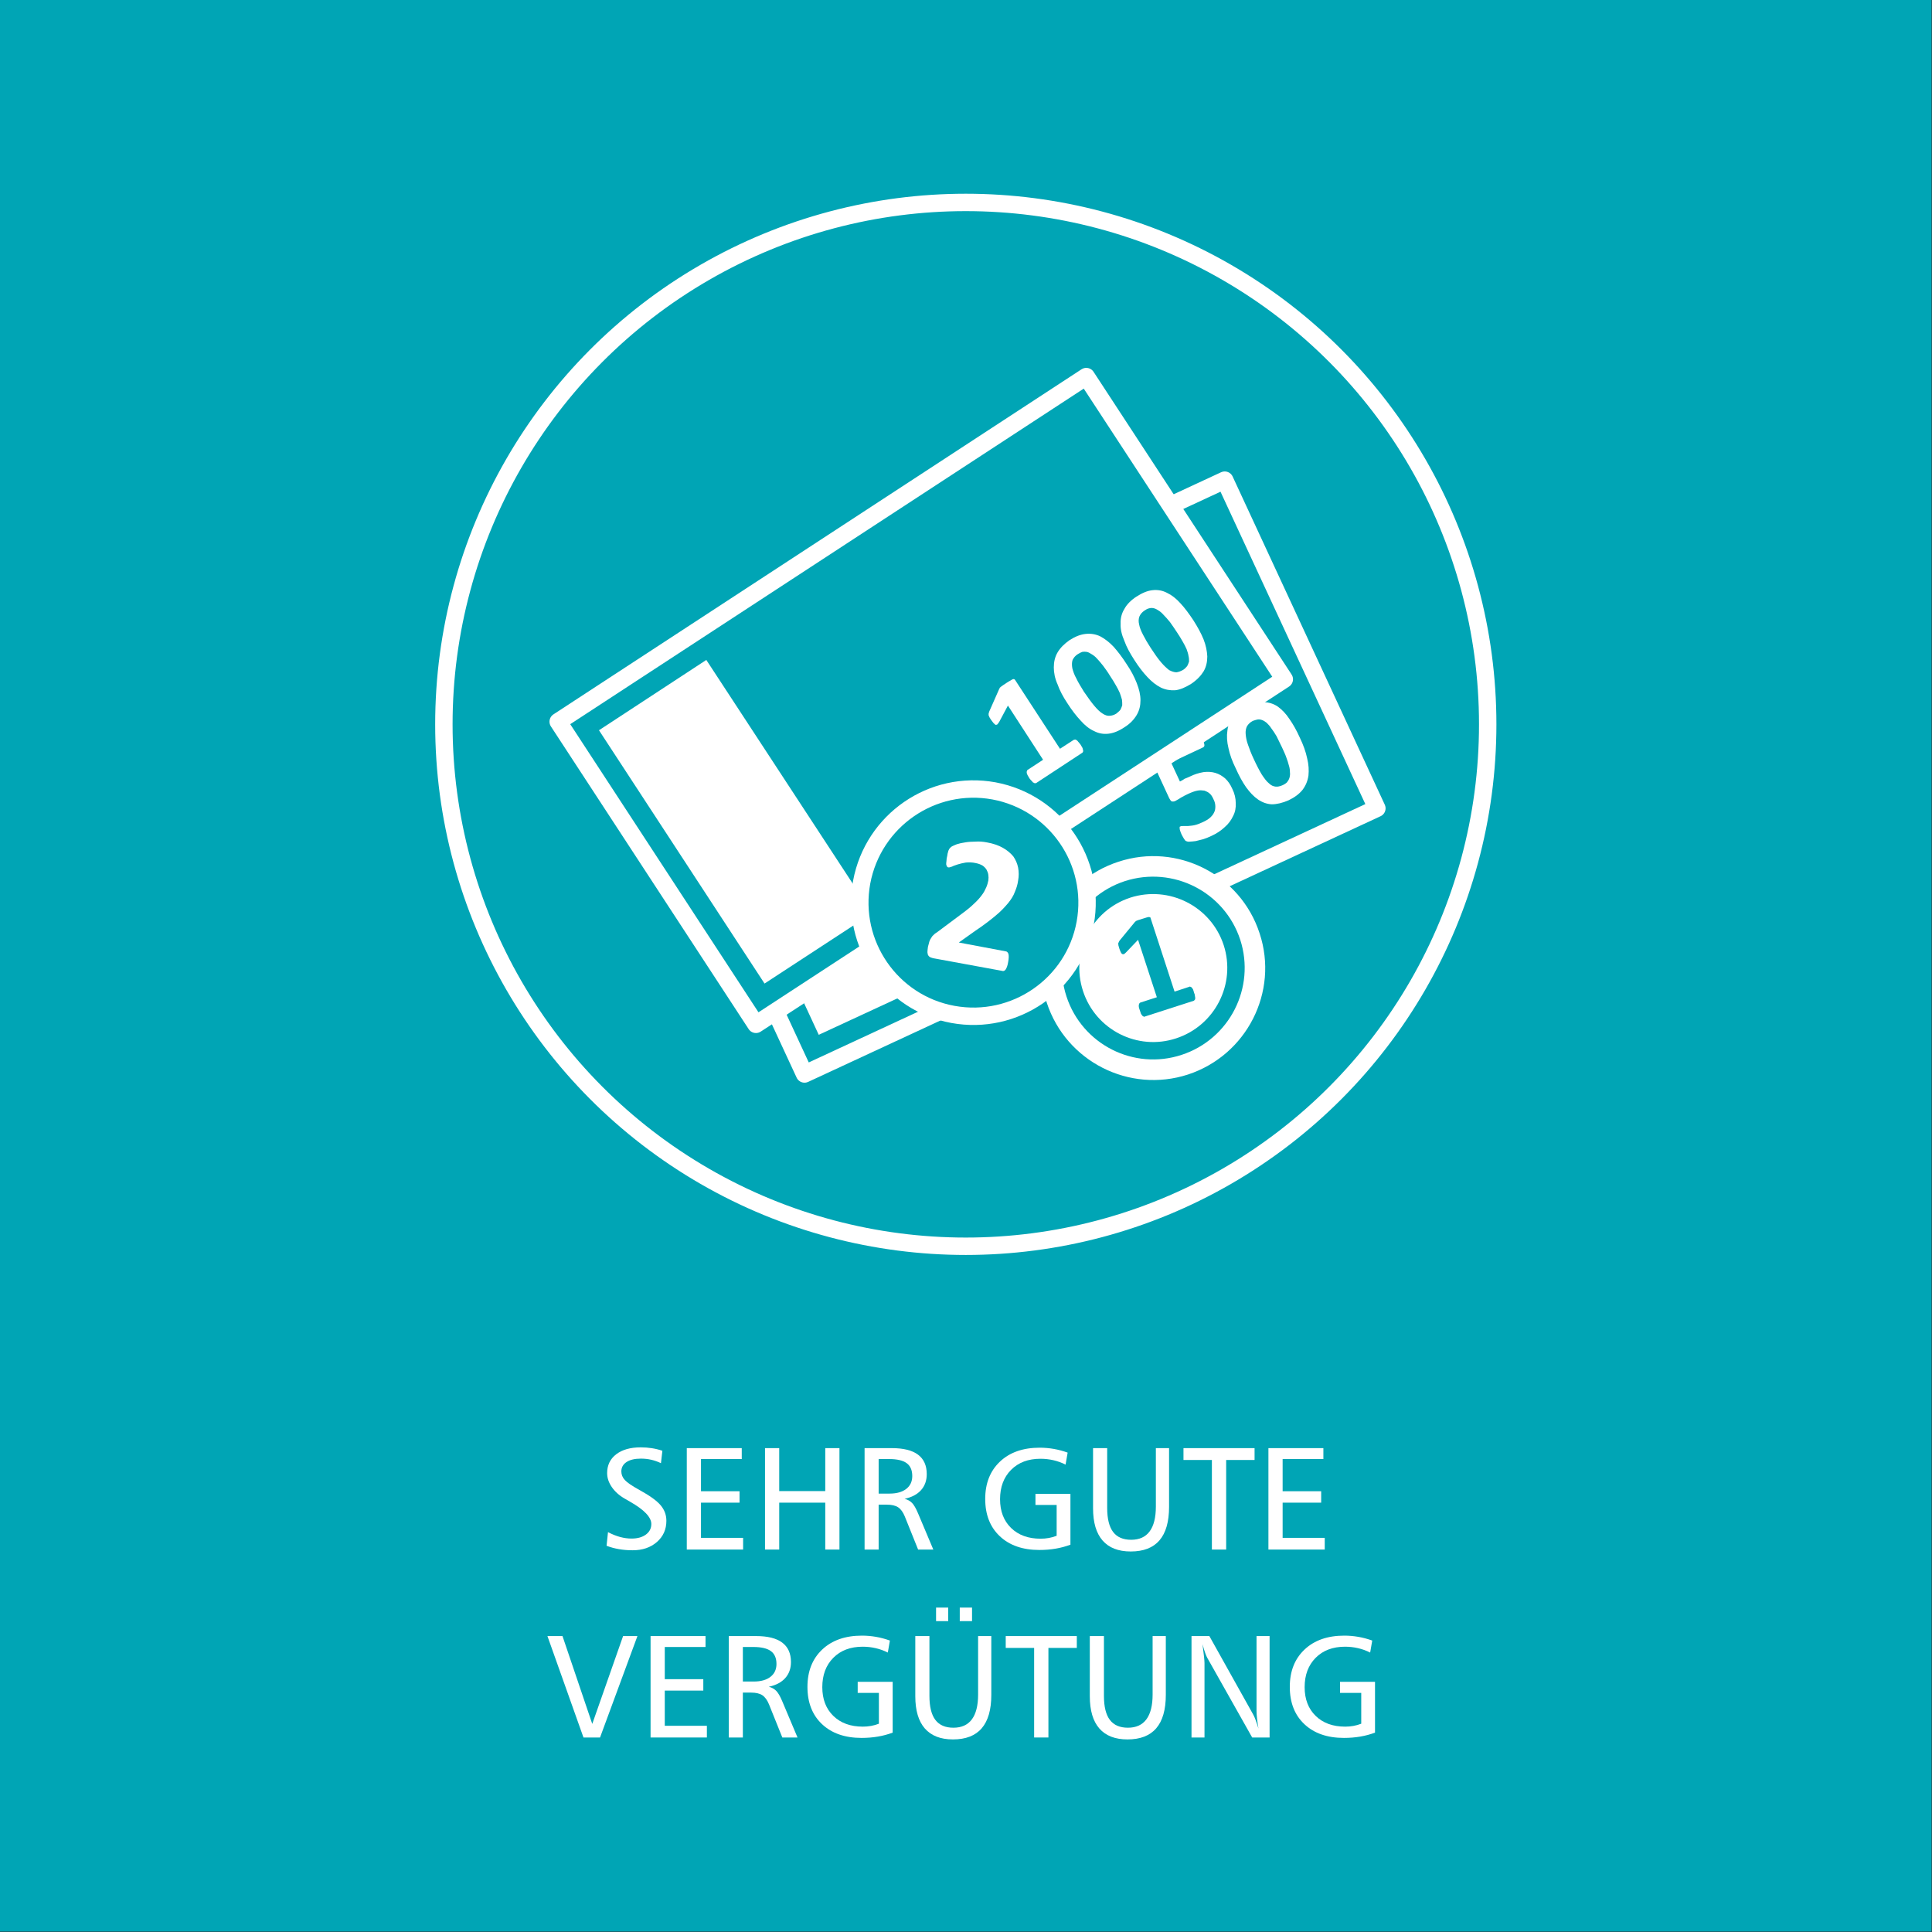 <?xml version="1.0" encoding="UTF-8" standalone="no"?><!DOCTYPE svg PUBLIC "-//W3C//DTD SVG 1.1//EN" "http://www.w3.org/Graphics/SVG/1.1/DTD/svg11.dtd"><svg width="100%" height="100%" viewBox="0 0 2313 2313" version="1.1" xmlns="http://www.w3.org/2000/svg" xmlns:xlink="http://www.w3.org/1999/xlink" xml:space="preserve" xmlns:serif="http://www.serif.com/" style="fill-rule:evenodd;clip-rule:evenodd;stroke-linecap:round;stroke-linejoin:round;stroke-miterlimit:1.5;"><rect x="0" y="0" width="2313" height="2313" fill="#333333" stroke="none"/><rect x="0" y="0" width="2312.5" height="2312.5" style="fill:#00a5b5;"/><circle cx="1156.25" cy="867.188" r="624.839" style="fill:none;stroke:#fff;stroke-width:20.83px;"/><g><path d="M793.005,1736.87l-1.709,14.868c-3.759,-1.822 -7.619,-3.19 -11.578,-4.101c-3.959,-0.912 -8.103,-1.367 -12.433,-1.367c-7.348,0 -13.088,1.367 -17.218,4.101c-4.13,2.735 -6.195,6.494 -6.195,11.28c0,3.759 1.396,7.177 4.187,10.253c2.791,3.077 8.801,7.15 18.03,12.22c12.02,6.608 20.308,12.618 24.866,18.03c4.557,5.411 6.836,11.592 6.836,18.542c0,10.311 -3.774,18.77 -11.322,25.378c-7.549,6.608 -17.247,9.913 -29.096,9.913c-5.754,0 -11.251,-0.456 -16.492,-1.368c-5.241,-0.911 -10.14,-2.25 -14.697,-4.016l1.709,-16.321c5.013,2.621 9.855,4.558 14.526,5.811c4.672,1.253 9.229,1.88 13.672,1.88c7.121,0 12.846,-1.595 17.176,-4.785c4.329,-3.19 6.494,-7.406 6.494,-12.647c0,-8.146 -8.517,-17.061 -25.55,-26.745c-2.848,-1.595 -5.013,-2.849 -6.494,-3.76c-6.494,-3.76 -11.592,-8.346 -15.295,-13.757c-3.703,-5.412 -5.554,-10.966 -5.554,-16.663c0,-9.456 3.603,-16.962 10.809,-22.516c7.206,-5.554 17.019,-8.331 29.437,-8.331c4.615,0 9.086,0.342 13.416,1.025c4.329,0.684 8.488,1.709 12.475,3.076Z" style="fill:#fff;fill-rule:nonzero;"/><path d="M822.229,1733.71l65.796,0l0,13.073l-48.792,0l0,38.538l46.143,0l0,13.672l-46.143,0l0,42.126l50.415,0l0,14.014l-67.419,0l0,-121.423Z" style="fill:#fff;fill-rule:nonzero;"/><path d="M915.881,1733.71l17.005,0l0,51.44l55.114,0l0,-51.44l17.005,0l0,121.423l-17.005,0l0,-56.14l-55.114,0l0,56.14l-17.005,0l0,-121.423Z" style="fill:#fff;fill-rule:nonzero;"/><path d="M1051.92,1746.78l0,41.358l13.073,0c8.488,0 15.139,-1.866 19.953,-5.597c4.813,-3.731 7.22,-8.873 7.22,-15.424c0,-7.007 -2.236,-12.148 -6.708,-15.423c-4.472,-3.276 -11.464,-4.914 -20.977,-4.914l-12.561,0Zm-16.834,-13.073l32.727,0c13.843,0 24.253,2.606 31.232,7.818c6.978,5.213 10.467,12.974 10.467,23.285c0,7.691 -2.278,14.085 -6.836,19.184c-4.557,5.098 -11.108,8.559 -19.653,10.382c3.646,0.968 6.608,2.62 8.887,4.956c2.278,2.335 4.642,6.408 7.092,12.219l18.372,43.579l-18.201,0l-15.979,-39.734c-2.108,-5.127 -4.757,-8.744 -7.947,-10.852c-3.19,-2.108 -7.719,-3.162 -13.586,-3.162l-9.741,0l0,53.748l-16.834,0l0,-121.423Z" style="fill:#fff;fill-rule:nonzero;"/><path d="M1278.19,1739.09l-2.478,14.355c-4.614,-2.335 -9.456,-4.087 -14.526,-5.255c-5.07,-1.167 -10.254,-1.751 -15.552,-1.751c-14.64,0 -26.361,4.429 -35.162,13.287c-8.802,8.858 -13.202,20.579 -13.202,35.162c0,14.356 4.4,25.82 13.202,34.394c8.801,8.573 20.579,12.86 35.333,12.86c3.361,0 6.636,-0.285 9.826,-0.855c3.191,-0.569 6.324,-1.452 9.4,-2.649l0,-36.914l-25.379,0l0,-13.244l41.871,0l0,60.839c-5.64,2.108 -11.55,3.689 -17.731,4.743c-6.181,1.054 -12.661,1.581 -19.44,1.581c-19.938,0 -35.732,-5.483 -47.381,-16.449c-11.65,-10.966 -17.475,-25.849 -17.475,-44.647c0,-18.685 5.882,-33.582 17.645,-44.69c11.764,-11.109 27.615,-16.663 47.553,-16.663c5.64,0 11.251,0.484 16.833,1.453c5.583,0.968 11.137,2.449 16.663,4.443Z" style="fill:#fff;fill-rule:nonzero;"/><path d="M1308.61,1733.71l16.919,0l0,71.521c0,12.988 2.364,22.601 7.092,28.839c4.728,6.238 11.935,9.356 21.619,9.356c9.798,0 17.175,-3.346 22.131,-10.04c4.956,-6.693 7.434,-16.591 7.434,-29.693l0,-69.983l15.808,0l0,70.324c0,17.774 -3.816,31.118 -11.45,40.033c-7.633,8.916 -19.112,13.373 -34.436,13.373c-14.811,0 -26.033,-4.358 -33.667,-13.074c-7.633,-8.715 -11.45,-21.59 -11.45,-38.623l0,-72.033Z" style="fill:#fff;fill-rule:nonzero;"/><path d="M1416.87,1733.71l85.108,0l0,14.184l-34.009,0l0,107.239l-17.09,0l0,-107.239l-34.009,0l0,-14.184Z" style="fill:#fff;fill-rule:nonzero;"/><path d="M1518.56,1733.71l65.796,0l0,13.073l-48.792,0l0,38.538l46.143,0l0,13.672l-46.143,0l0,42.126l50.415,0l0,14.014l-67.419,0l0,-121.423Z" style="fill:#fff;fill-rule:nonzero;"/><path d="M655.389,1958.71l18.03,0l35.633,105.188l36.914,-105.188l17.175,0l-44.776,121.423l-19.824,0l-43.152,-121.423Z" style="fill:#fff;fill-rule:nonzero;"/><path d="M778.864,1958.71l65.795,0l0,13.073l-48.791,0l0,38.538l46.142,0l0,13.672l-46.142,0l0,42.126l50.415,0l0,14.014l-67.419,0l0,-121.423Z" style="fill:#fff;fill-rule:nonzero;"/><path d="M889.349,1971.78l0,41.358l13.074,0c8.488,0 15.139,-1.866 19.952,-5.597c4.814,-3.731 7.221,-8.873 7.221,-15.424c0,-7.007 -2.236,-12.148 -6.708,-15.423c-4.472,-3.276 -11.464,-4.914 -20.978,-4.914l-12.561,0Zm-16.833,-13.073l32.727,0c13.843,0 24.253,2.606 31.232,7.818c6.978,5.213 10.467,12.974 10.467,23.285c0,7.691 -2.279,14.085 -6.836,19.184c-4.557,5.098 -11.108,8.559 -19.653,10.382c3.646,0.968 6.608,2.62 8.887,4.956c2.278,2.335 4.642,6.408 7.092,12.219l18.371,43.579l-18.2,0l-15.979,-39.734c-2.108,-5.127 -4.757,-8.744 -7.947,-10.852c-3.19,-2.108 -7.719,-3.162 -13.586,-3.162l-9.742,0l0,53.748l-16.833,0l0,-121.423Z" style="fill:#fff;fill-rule:nonzero;"/><path d="M1065.38,1964.09l-2.478,14.355c-4.615,-2.335 -9.457,-4.087 -14.527,-5.255c-5.07,-1.167 -10.254,-1.751 -15.551,-1.751c-14.641,0 -26.361,4.429 -35.163,13.287c-8.801,8.858 -13.202,20.579 -13.202,35.162c0,14.356 4.401,25.82 13.202,34.394c8.802,8.573 20.579,12.86 35.334,12.86c3.361,0 6.636,-0.285 9.826,-0.855c3.19,-0.569 6.323,-1.452 9.4,-2.649l0,-36.914l-25.379,0l0,-13.244l41.87,0l0,60.839c-5.639,2.108 -11.55,3.689 -17.73,4.743c-6.181,1.054 -12.661,1.581 -19.44,1.581c-19.938,0 -35.732,-5.483 -47.382,-16.449c-11.649,-10.966 -17.474,-25.849 -17.474,-44.647c0,-18.685 5.882,-33.582 17.645,-44.69c11.764,-11.109 27.615,-16.663 47.553,-16.663c5.639,0 11.25,0.484 16.833,1.453c5.583,0.968 11.137,2.449 16.663,4.443Z" style="fill:#fff;fill-rule:nonzero;"/><path d="M1095.8,1958.71l16.919,0l0,71.521c0,12.988 2.364,22.601 7.092,28.839c4.728,6.238 11.934,9.356 21.619,9.356c9.798,0 17.175,-3.346 22.131,-10.04c4.956,-6.693 7.434,-16.591 7.434,-29.693l0,-69.983l15.808,0l0,70.324c0,17.774 -3.817,31.118 -11.45,40.033c-7.634,8.916 -19.112,13.373 -34.436,13.373c-14.811,0 -26.034,-4.358 -33.667,-13.074c-7.634,-8.715 -11.45,-21.59 -11.45,-38.623l0,-72.033Zm53.235,-34.095l14.697,0l0,16.236l-14.697,0l0,-16.236Zm-28.37,0l14.527,0l0,16.236l-14.527,0l0,-16.236Z" style="fill:#fff;fill-rule:nonzero;"/><path d="M1204.06,1958.71l85.107,0l0,14.184l-34.009,0l0,107.239l-17.089,0l0,-107.239l-34.009,0l0,-14.184Z" style="fill:#fff;fill-rule:nonzero;"/><path d="M1304.72,1958.71l16.919,0l0,71.521c0,12.988 2.364,22.601 7.092,28.839c4.728,6.238 11.935,9.356 21.619,9.356c9.798,0 17.175,-3.346 22.131,-10.04c4.956,-6.693 7.434,-16.591 7.434,-29.693l0,-69.983l15.808,0l0,70.324c0,17.774 -3.816,31.118 -11.45,40.033c-7.633,8.916 -19.112,13.373 -34.436,13.373c-14.811,0 -26.033,-4.358 -33.667,-13.074c-7.633,-8.715 -11.45,-21.59 -11.45,-38.623l0,-72.033Z" style="fill:#fff;fill-rule:nonzero;"/><path d="M1426.48,1958.71l21.362,0l52.808,94.507c0.741,1.367 1.638,3.46 2.692,6.28c1.054,2.82 2.15,6.138 3.29,9.955c-0.741,-4.443 -1.311,-8.445 -1.709,-12.006c-0.399,-3.56 -0.599,-6.622 -0.599,-9.186l0,-89.55l15.638,0l0,121.423l-20.85,0l-53.748,-95.361c-0.683,-1.14 -1.509,-3.062 -2.478,-5.768c-0.968,-2.706 -2.05,-6.224 -3.247,-10.553c0.855,6.494 1.467,11.507 1.837,15.039c0.371,3.532 0.556,6.067 0.556,7.605l0,89.038l-15.552,0l0,-121.423Z" style="fill:#fff;fill-rule:nonzero;"/><path d="M1642.84,1964.09l-2.478,14.355c-4.615,-2.335 -9.457,-4.087 -14.527,-5.255c-5.07,-1.167 -10.254,-1.751 -15.552,-1.751c-14.64,0 -26.361,4.429 -35.162,13.287c-8.801,8.858 -13.202,20.579 -13.202,35.162c0,14.356 4.401,25.82 13.202,34.394c8.801,8.573 20.579,12.86 35.333,12.86c3.361,0 6.637,-0.285 9.827,-0.855c3.19,-0.569 6.323,-1.452 9.399,-2.649l0,-36.914l-25.378,0l0,-13.244l41.87,0l0,60.839c-5.64,2.108 -11.55,3.689 -17.731,4.743c-6.18,1.054 -12.66,1.581 -19.439,1.581c-19.938,0 -35.732,-5.483 -47.382,-16.449c-11.649,-10.966 -17.474,-25.849 -17.474,-44.647c0,-18.685 5.881,-33.582 17.645,-44.69c11.764,-11.109 27.614,-16.663 47.552,-16.663c5.64,0 11.251,0.484 16.834,1.453c5.583,0.968 11.137,2.449 16.663,4.443Z" style="fill:#fff;fill-rule:nonzero;"/></g><path d="M781.025,892.888l685.235,-318.042l182.151,392.894l-685.234,318.042l-182.152,-392.894Z" style="fill:#07aab5;"/><path d="M781.025,892.888l685.235,-318.042l182.151,392.894l-685.234,318.042l-182.152,-392.894Z" style="fill:#00a5b5;stroke:#fff;stroke-width:20.83px;stroke-linecap:butt;stroke-miterlimit:1.414;"/><path d="M1475.26,944.288c2.892,5.783 4.176,11.566 4.176,17.027c0.321,5.783 -0.642,10.922 -3.212,15.741c-2.249,4.819 -5.462,9.317 -9.959,13.172c-4.498,4.176 -9.638,7.71 -16.063,10.601c-3.212,1.607 -6.746,2.892 -9.637,3.855c-3.534,0.964 -6.104,1.606 -8.995,2.249c-2.57,0.321 -5.14,0.642 -6.746,0.642c-1.928,0.321 -3.214,0 -3.856,-0.321c-0.642,0 -0.963,-0.321 -1.606,-0.642c-0.642,-0.643 -0.964,-0.964 -1.285,-1.606c-0.642,-0.643 -0.964,-1.607 -1.606,-2.57c-0.642,-0.964 -1.285,-2.249 -1.928,-3.535c-0.642,-1.606 -1.284,-2.891 -1.605,-4.175c-0.323,-0.964 -0.644,-1.928 -0.644,-2.892c0,-0.643 0,-1.285 0,-1.928c0.321,-0.321 0.965,-0.642 1.286,-0.642c0.321,-0.322 1.284,-0.322 2.891,-0.322c1.606,0 3.213,0 5.462,0c2.249,-0.321 4.818,-0.321 7.709,-0.963c3.212,-0.643 6.426,-1.927 9.959,-3.534c3.534,-1.606 6.425,-3.212 8.674,-5.14c2.248,-1.927 4.176,-4.176 5.14,-6.425c1.285,-2.249 1.606,-4.819 1.606,-7.389c0,-2.57 -0.642,-5.783 -2.249,-8.673c-1.284,-2.892 -2.57,-5.141 -4.497,-6.747c-1.606,-1.606 -3.855,-2.57 -6.424,-3.534c-2.571,-0.321 -5.141,-0.642 -8.353,0c-3.214,0.643 -6.747,1.928 -10.923,3.855c-3.213,1.606 -6.104,2.891 -8.674,4.498c-2.249,1.606 -4.819,2.891 -7.067,4.176c-1.607,0.642 -2.891,0.642 -4.177,0.321c-0.963,-0.642 -1.928,-1.927 -2.891,-3.854l-21.845,-47.225c-0.965,-1.928 -1.286,-3.855 -0.965,-5.14c0.644,-1.285 1.607,-2.57 3.534,-3.534l51.08,-23.452c0.642,-0.321 1.284,-0.321 1.607,-0.321c0.642,0.321 1.284,0.643 1.926,0.964c0.643,0.643 1.286,1.606 1.928,2.57c0.964,1.285 1.606,2.57 2.249,4.176c1.606,3.534 2.248,6.104 2.571,7.711c0.321,1.927 -0.323,2.891 -1.607,3.533l-38.229,17.99l10.6,22.81c1.928,-0.964 3.856,-1.928 5.462,-3.213c1.928,-0.643 3.856,-1.606 6.105,-2.57c5.781,-2.891 11.243,-4.498 16.704,-5.461c5.14,-0.643 9.96,-0.322 14.135,0.963c4.497,1.286 8.032,3.534 11.566,6.425c3.533,3.213 6.424,7.389 8.673,12.529Z" style="fill:#fff;fill-rule:nonzero;"/><path d="M1556.21,883.25c4.176,8.674 7.067,16.706 8.674,24.416c1.927,7.71 2.248,14.456 1.605,20.881c-0.963,6.425 -3.212,11.886 -7.067,17.027c-3.856,4.818 -9.316,8.995 -16.705,12.528c-7.39,3.213 -14.136,4.819 -20.239,4.819c-5.783,-0.321 -11.244,-2.249 -16.385,-5.782c-5.139,-3.534 -9.637,-8.353 -14.134,-14.457c-4.498,-6.425 -8.674,-14.135 -12.53,-22.809c-4.176,-8.353 -7.067,-16.384 -8.674,-24.094c-1.926,-7.71 -2.249,-14.777 -1.284,-21.203c0.642,-6.104 2.891,-11.886 6.746,-16.705c3.856,-5.14 9.637,-9.316 16.705,-12.529c7.39,-3.533 14.136,-5.14 20.239,-4.819c5.783,0.322 11.566,1.928 16.706,5.462c4.818,3.533 9.637,8.352 13.813,14.778c4.498,6.424 8.674,13.813 12.53,22.487Zm-21.525,11.244c-2.249,-4.819 -4.497,-9.317 -6.425,-13.171c-2.249,-3.855 -4.498,-7.068 -6.425,-9.638c-1.606,-2.57 -3.533,-4.498 -5.461,-6.425c-1.607,-1.285 -3.534,-2.57 -5.462,-3.212c-1.605,-0.643 -3.533,-0.964 -5.461,-0.643c-1.606,0.321 -3.534,0.964 -5.461,1.606c-3.213,1.606 -5.462,3.855 -7.068,6.425c-1.284,2.571 -1.927,5.783 -1.606,9.317c0.322,3.855 0.964,8.031 2.891,13.171c1.607,4.819 3.856,10.601 6.747,16.705c3.534,7.71 6.746,13.814 9.637,18.633c3.213,4.818 5.783,8.353 8.674,10.602c2.57,2.569 5.141,3.533 7.711,3.854c2.57,0.321 5.46,-0.321 8.351,-1.606c2.249,-0.964 4.177,-2.248 5.462,-3.533c1.285,-1.607 2.249,-3.213 2.891,-5.141c0.642,-2.248 0.965,-4.497 0.642,-6.746c0,-2.57 -0.321,-5.461 -1.284,-8.353c-0.642,-2.891 -1.928,-6.425 -3.213,-9.959c-1.284,-3.855 -3.212,-7.388 -5.14,-11.886Z" style="fill:#fff;fill-rule:nonzero;"/><path d="M827.928,910.236l139.425,-64.894l152.274,328.964l-139.423,64.573l-152.276,-328.643Z" style="fill:#fff;"/><path d="M1422.25,1286.42c70.354,-23.131 108.905,-98.947 85.774,-168.979c-22.809,-70.355 -98.625,-108.906 -168.98,-85.775c-70.354,22.808 -108.583,98.624 -85.774,168.979c23.13,70.355 98.946,108.584 168.98,85.775Z" style="fill:#fff;"/><path d="M1411.33,1253.01c52.043,-17.026 80.314,-72.924 63.608,-124.646c-17.026,-52.043 -72.924,-80.314 -124.968,-63.609c-52.043,17.027 -80.314,72.925 -63.287,124.968c17.027,52.044 72.925,80.314 124.647,63.287Z" style="fill:#fff;"/><path d="M1411.33,1253.01c52.043,-17.026 80.314,-72.924 63.608,-124.646c-17.026,-52.043 -72.924,-80.314 -124.968,-63.609c-52.043,17.027 -80.314,72.925 -63.287,124.968c17.027,52.044 72.925,80.314 124.647,63.287Z" style="fill:none;stroke:#00a5b5;stroke-width:20.83px;stroke-linecap:butt;stroke-linejoin:miter;stroke-miterlimit:1.414;"/><path d="M1429.64,1188.76c0.642,1.285 0.964,2.57 0.964,3.855c0.322,0.964 0.322,1.927 0.322,2.891c0,0.642 -0.322,1.285 -0.644,1.606c-0.321,0.321 -0.642,0.643 -0.963,0.964l-58.789,18.954c-0.322,0.321 -0.964,0.321 -1.285,0c-0.643,-0.321 -0.964,-0.321 -1.607,-0.964c-0.321,-0.642 -0.963,-1.285 -1.605,-2.249c-0.323,-1.284 -0.965,-2.569 -1.286,-3.854c-0.642,-1.607 -0.963,-2.892 -1.285,-4.177c0,-0.964 -0.322,-1.927 0,-2.57c0,-0.963 0.322,-1.606 0.643,-1.927c0,-0.321 0.642,-0.643 0.963,-0.964l19.918,-6.425l-22.488,-68.748l-14.134,14.777c-0.965,0.964 -1.928,1.928 -2.572,2.249c-0.963,0.321 -1.605,0.321 -2.248,0c-0.642,-0.321 -0.964,-0.964 -1.606,-1.928c-0.643,-1.285 -1.285,-2.891 -1.927,-4.818c-0.321,-1.285 -0.643,-2.571 -0.965,-3.213c0,-0.964 -0.321,-1.928 -0.321,-2.57c0,-0.321 0.321,-0.964 0.643,-1.606c0,-0.643 0.643,-0.964 0.964,-1.928l17.99,-21.845c0.321,-0.321 0.321,-0.643 0.963,-0.964c0.322,-0.321 0.643,-0.643 1.286,-0.964c0.642,-0.321 1.606,-0.642 2.569,-0.964c0.965,-0.321 2.57,-0.642 4.177,-1.284c2.249,-0.643 3.855,-1.285 5.14,-1.606c1.285,-0.322 2.248,-0.643 2.892,-0.643c0.963,0 1.284,0.321 1.605,0.321c0.322,0.322 0.644,0.643 0.644,1.285l28.591,87.702l17.668,-5.782c0.323,-0.321 0.965,-0.321 1.286,0c0.642,0 0.963,0.321 1.606,0.964c0.643,0.642 0.964,1.285 1.606,2.248c0.322,1.285 0.964,2.57 1.285,4.177Z" style="fill:#00a5b5;fill-rule:nonzero;"/><path d="M668.266,863.975l632.227,-413.133l237.085,362.375l-632.548,413.132l-236.764,-362.374Z" style="fill:#00a5b5;"/><path d="M668.266,863.975l632.227,-413.133l237.085,362.375l-632.548,413.132l-236.764,-362.374Z" style="fill:none;stroke:#fff;stroke-width:20.83px;stroke-linecap:butt;stroke-miterlimit:1.414;"/><path d="M1293.75,891.603c0.964,1.606 1.606,2.891 2.249,3.855c0.321,1.285 0.642,2.249 0.642,2.891c0.322,0.643 0.322,1.285 -0.321,1.928c0,0.321 -0.321,0.963 -0.643,0.963l-55.256,36.302c-0.321,0 -0.963,0.322 -1.284,0c-0.322,0.322 -0.964,0 -1.928,-0.642c-0.643,0 -1.285,-0.964 -1.927,-1.928c-0.965,-0.642 -1.928,-1.928 -2.891,-3.213c-0.965,-1.606 -1.607,-2.891 -2.249,-3.854c-0.322,-1.285 -0.964,-1.928 -0.964,-2.892c0,-0.964 0,-1.606 0.321,-1.928c0,-0.642 0.321,-0.963 0.643,-1.285l18.632,-12.207l-42.084,-64.893l-10.281,19.275c-0.963,1.285 -1.605,2.57 -2.248,3.212c-0.643,0.322 -1.285,0.643 -1.927,0.643c-0.964,-0.321 -1.607,-0.964 -2.571,-1.928c-0.642,-0.963 -1.926,-2.248 -3.212,-4.176c-0.642,-1.285 -1.607,-2.249 -1.928,-3.212c-0.321,-0.964 -0.642,-1.607 -0.963,-2.249c0,-0.643 0,-1.285 0,-1.928c0.321,-0.642 0.321,-1.284 0.642,-2.248l12.207,-27.628c0.323,-0.321 0.644,-0.964 0.644,-1.285c0.642,-0.321 0.963,-0.643 1.605,-1.285c0.643,-0.322 1.286,-0.964 2.25,-1.607c0.963,-0.642 2.249,-1.606 3.854,-2.57c1.928,-1.285 3.535,-2.248 4.819,-2.891c1.285,-0.963 2.249,-1.285 2.892,-1.606c0.642,-0.321 1.284,-0.321 1.928,0c0.321,0.321 0.642,0.321 0.963,0.964l53.649,82.241l16.384,-10.602c0.322,-0.321 0.964,-0.321 1.606,-0.321c0.322,-0.322 0.965,0 1.928,0.642c0.642,0.322 1.286,0.964 1.928,1.928c0.963,0.964 1.928,2.249 2.891,3.534Z" style="fill:#fff;fill-rule:nonzero;"/><path d="M1348.68,794.906c5.46,8.031 9.316,15.419 12.207,22.808c2.892,7.389 4.497,14.136 4.497,20.56c0,6.426 -1.284,12.208 -4.497,17.669c-3.212,5.462 -8.031,10.602 -14.777,14.778c-6.747,4.498 -13.172,7.068 -19.276,7.71c-5.783,0.643 -11.565,-0.321 -17.027,-3.212c-5.782,-2.57 -10.923,-6.747 -16.062,-12.529c-5.14,-5.462 -10.602,-12.529 -15.742,-20.56c-5.139,-7.71 -9.316,-15.421 -11.886,-22.81c-3.213,-7.067 -4.497,-14.134 -4.497,-20.239c0,-6.425 1.284,-12.528 4.497,-17.99c3.212,-5.461 8.031,-10.28 14.456,-14.777c7.068,-4.498 13.172,-6.746 19.276,-7.389c6.104,-0.642 11.886,0.321 17.348,2.891c5.461,2.891 10.923,7.068 16.062,12.529c5.14,5.782 10.28,12.529 15.421,20.561Zm-19.597,14.455c-2.891,-4.818 -5.783,-8.673 -8.353,-12.207c-2.891,-3.534 -5.14,-6.425 -7.389,-8.674c-2.248,-2.57 -4.497,-4.176 -6.746,-5.461c-1.927,-1.285 -3.855,-2.249 -5.462,-2.57c-1.926,-0.322 -3.854,-0.322 -5.461,0c-1.927,0.642 -3.534,1.606 -5.139,2.57c-3.213,1.928 -5.141,4.498 -6.425,7.067c-0.965,2.892 -0.965,6.105 -0.322,9.959c0.964,3.534 2.249,7.71 4.819,12.208c2.249,4.819 5.461,9.959 8.995,15.741c4.819,7.068 8.995,12.851 12.528,17.027c3.535,4.176 6.747,7.389 9.96,9.316c2.891,1.928 5.783,2.891 8.353,2.57c2.57,0 5.46,-0.964 8.03,-2.57c1.928,-1.606 3.535,-2.891 4.819,-4.497c0.964,-1.607 1.607,-3.534 2.249,-5.461c0,-2.249 0,-4.498 -0.321,-6.747c-0.643,-2.57 -1.606,-5.14 -2.57,-8.031c-1.285,-2.892 -2.891,-6.104 -4.819,-9.317c-1.928,-3.533 -4.176,-7.067 -6.746,-10.923Z" style="fill:#fff;fill-rule:nonzero;"/><path d="M1428.67,742.541c5.14,8.031 9.316,15.742 12.207,22.809c2.891,7.389 4.177,14.135 4.498,20.56c0,6.425 -1.285,12.529 -4.498,17.991c-3.212,5.139 -8.032,10.28 -14.778,14.777c-6.746,4.177 -13.17,7.068 -19.274,7.71c-6.105,0.321 -11.565,-0.642 -17.027,-3.212c-5.782,-2.892 -10.923,-7.068 -16.063,-12.529c-5.461,-5.783 -10.602,-12.529 -15.741,-20.561c-5.14,-8.031 -9.316,-15.42 -11.886,-22.808c-3.213,-7.389 -4.82,-14.136 -4.498,-20.561c-0.322,-6.425 1.285,-12.529 4.498,-17.669c2.891,-5.461 8.03,-10.601 14.456,-14.778c7.067,-4.497 13.171,-7.067 19.275,-7.71c6.103,-0.642 11.886,0.322 17.347,3.213c5.462,2.57 10.923,6.746 16.064,12.529c5.139,5.461 10.279,12.529 15.42,20.239Zm-19.597,14.457c-3.213,-4.82 -5.783,-8.674 -8.353,-12.208c-2.891,-3.534 -5.46,-6.425 -7.709,-8.674c-1.928,-2.249 -4.177,-4.176 -6.425,-5.461c-1.928,-1.285 -3.856,-2.249 -5.783,-2.57c-1.607,-0.322 -3.534,-0.322 -5.461,0.321c-1.607,0.321 -3.213,1.285 -5.141,2.57c-2.891,1.927 -4.819,4.176 -6.103,7.068c-0.965,2.57 -1.286,5.782 -0.321,9.637c0.642,3.534 2.249,7.71 4.818,12.529c2.249,4.497 5.461,9.959 8.996,15.42c4.818,7.389 8.674,12.85 12.528,17.348c3.534,4.176 6.746,7.067 9.638,9.316c3.212,1.607 6.103,2.57 8.674,2.57c2.57,-0.321 5.14,-1.285 8.031,-2.891c1.927,-1.285 3.534,-2.892 4.818,-4.498c0.965,-1.606 1.607,-3.533 2.249,-5.461c0,-2.249 0,-4.176 -0.642,-6.746c-0.321,-2.57 -1.286,-5.141 -2.249,-8.031c-1.285,-2.892 -2.891,-6.105 -4.818,-9.317c-1.928,-3.534 -4.177,-7.068 -6.747,-10.922Z" style="fill:#fff;fill-rule:nonzero;"/><path d="M717.096,874.255l128.501,-84.169l198.535,303.264l-128.823,84.169l-198.213,-303.264Z" style="fill:#fff;"/><path d="M1140.83,1214.46c73.888,13.493 144.885,-35.338 158.378,-109.226c13.492,-73.889 -35.338,-144.565 -109.227,-158.378c-73.889,-13.493 -144.564,35.337 -158.378,109.226c-13.492,73.888 35.337,144.886 109.227,158.378Z" style="fill:#07aab5;"/><path d="M1140.83,1214.46c73.888,13.493 144.885,-35.338 158.378,-109.226c13.492,-73.889 -35.338,-144.565 -109.227,-158.378c-73.889,-13.493 -144.564,35.337 -158.378,109.226c-13.492,73.888 35.337,144.886 109.227,158.378Z" style="fill:#00a5b5;stroke:#fff;stroke-width:20.83px;stroke-linecap:butt;stroke-linejoin:miter;stroke-miterlimit:1.414;"/><path d="M1207.01,1151.5c-0.321,1.928 -0.642,3.855 -1.284,5.461c-0.644,1.607 -0.965,2.57 -1.607,3.534c-0.321,0.643 -1.285,1.285 -1.607,1.607c-0.963,0.321 -1.605,0.642 -2.248,0.321l-82.241,-15.099c-1.606,-0.321 -2.891,-0.642 -4.177,-1.285c-0.963,-0.321 -1.926,-1.285 -2.57,-2.249c-0.642,-0.964 -0.642,-2.249 -0.963,-3.855c0,-1.606 0.321,-3.855 0.642,-6.425c0.642,-2.57 1.286,-4.498 1.607,-6.104c0.642,-1.927 1.284,-3.212 2.249,-4.497c0.642,-1.286 1.606,-2.571 2.89,-3.534c0.965,-1.285 2.57,-2.249 4.498,-3.534l29.234,-21.845c6.104,-4.498 10.923,-8.353 14.778,-12.208c3.856,-3.533 6.746,-6.746 9.316,-10.28c2.249,-2.891 3.856,-6.104 5.14,-8.995c1.286,-2.891 1.928,-5.461 2.571,-8.353c0.321,-2.248 0.321,-4.818 0,-6.746c-0.322,-2.57 -1.285,-4.498 -2.249,-6.425c-1.285,-1.928 -2.892,-3.534 -4.82,-4.819c-2.248,-1.285 -4.818,-2.249 -8.03,-2.891c-4.177,-0.964 -8.353,-0.964 -11.887,-0.643c-3.533,0.643 -6.747,1.285 -9.638,2.249c-2.569,0.964 -5.139,1.606 -6.746,2.57c-2.249,0.643 -3.533,1.285 -4.497,0.964c-0.643,0 -0.964,-0.321 -1.607,-0.964c-0.321,-0.643 -0.642,-1.285 -0.963,-2.57c0,-0.964 0,-2.249 0.321,-4.176c0,-1.928 0.321,-3.856 0.964,-6.425c0.321,-1.606 0.321,-2.891 0.963,-4.177c0,-0.963 0.643,-2.249 0.964,-2.891c0.322,-0.643 0.643,-1.285 1.285,-1.927c0.642,-0.643 1.286,-1.285 2.249,-1.928c1.286,-0.642 3.212,-1.606 5.783,-2.57c2.891,-0.964 5.782,-1.606 9.958,-2.249c3.535,-0.643 8.032,-0.964 12.53,-0.964c4.497,-0.321 8.995,0 13.813,0.964c7.389,1.285 13.814,3.534 18.954,6.425c5.141,2.891 9.317,6.426 12.529,10.28c2.891,4.177 4.819,8.674 5.783,13.493c0.963,5.14 0.963,10.28 0,15.42c-0.643,4.819 -1.927,8.995 -3.855,13.493c-1.607,4.497 -4.177,8.674 -8.032,13.493c-3.854,4.497 -8.674,9.958 -15.099,15.099c-6.103,5.139 -14.456,11.565 -24.093,17.99l-19.918,14.135l56.219,10.601c0.642,0 1.286,0.321 1.928,0.964c0.642,0.642 0.963,1.285 1.284,2.249c0.322,0.964 0.322,2.249 0.322,3.855c0,1.606 -0.322,3.533 -0.643,5.461Z" style="fill:#fff;fill-rule:nonzero;"/></svg>